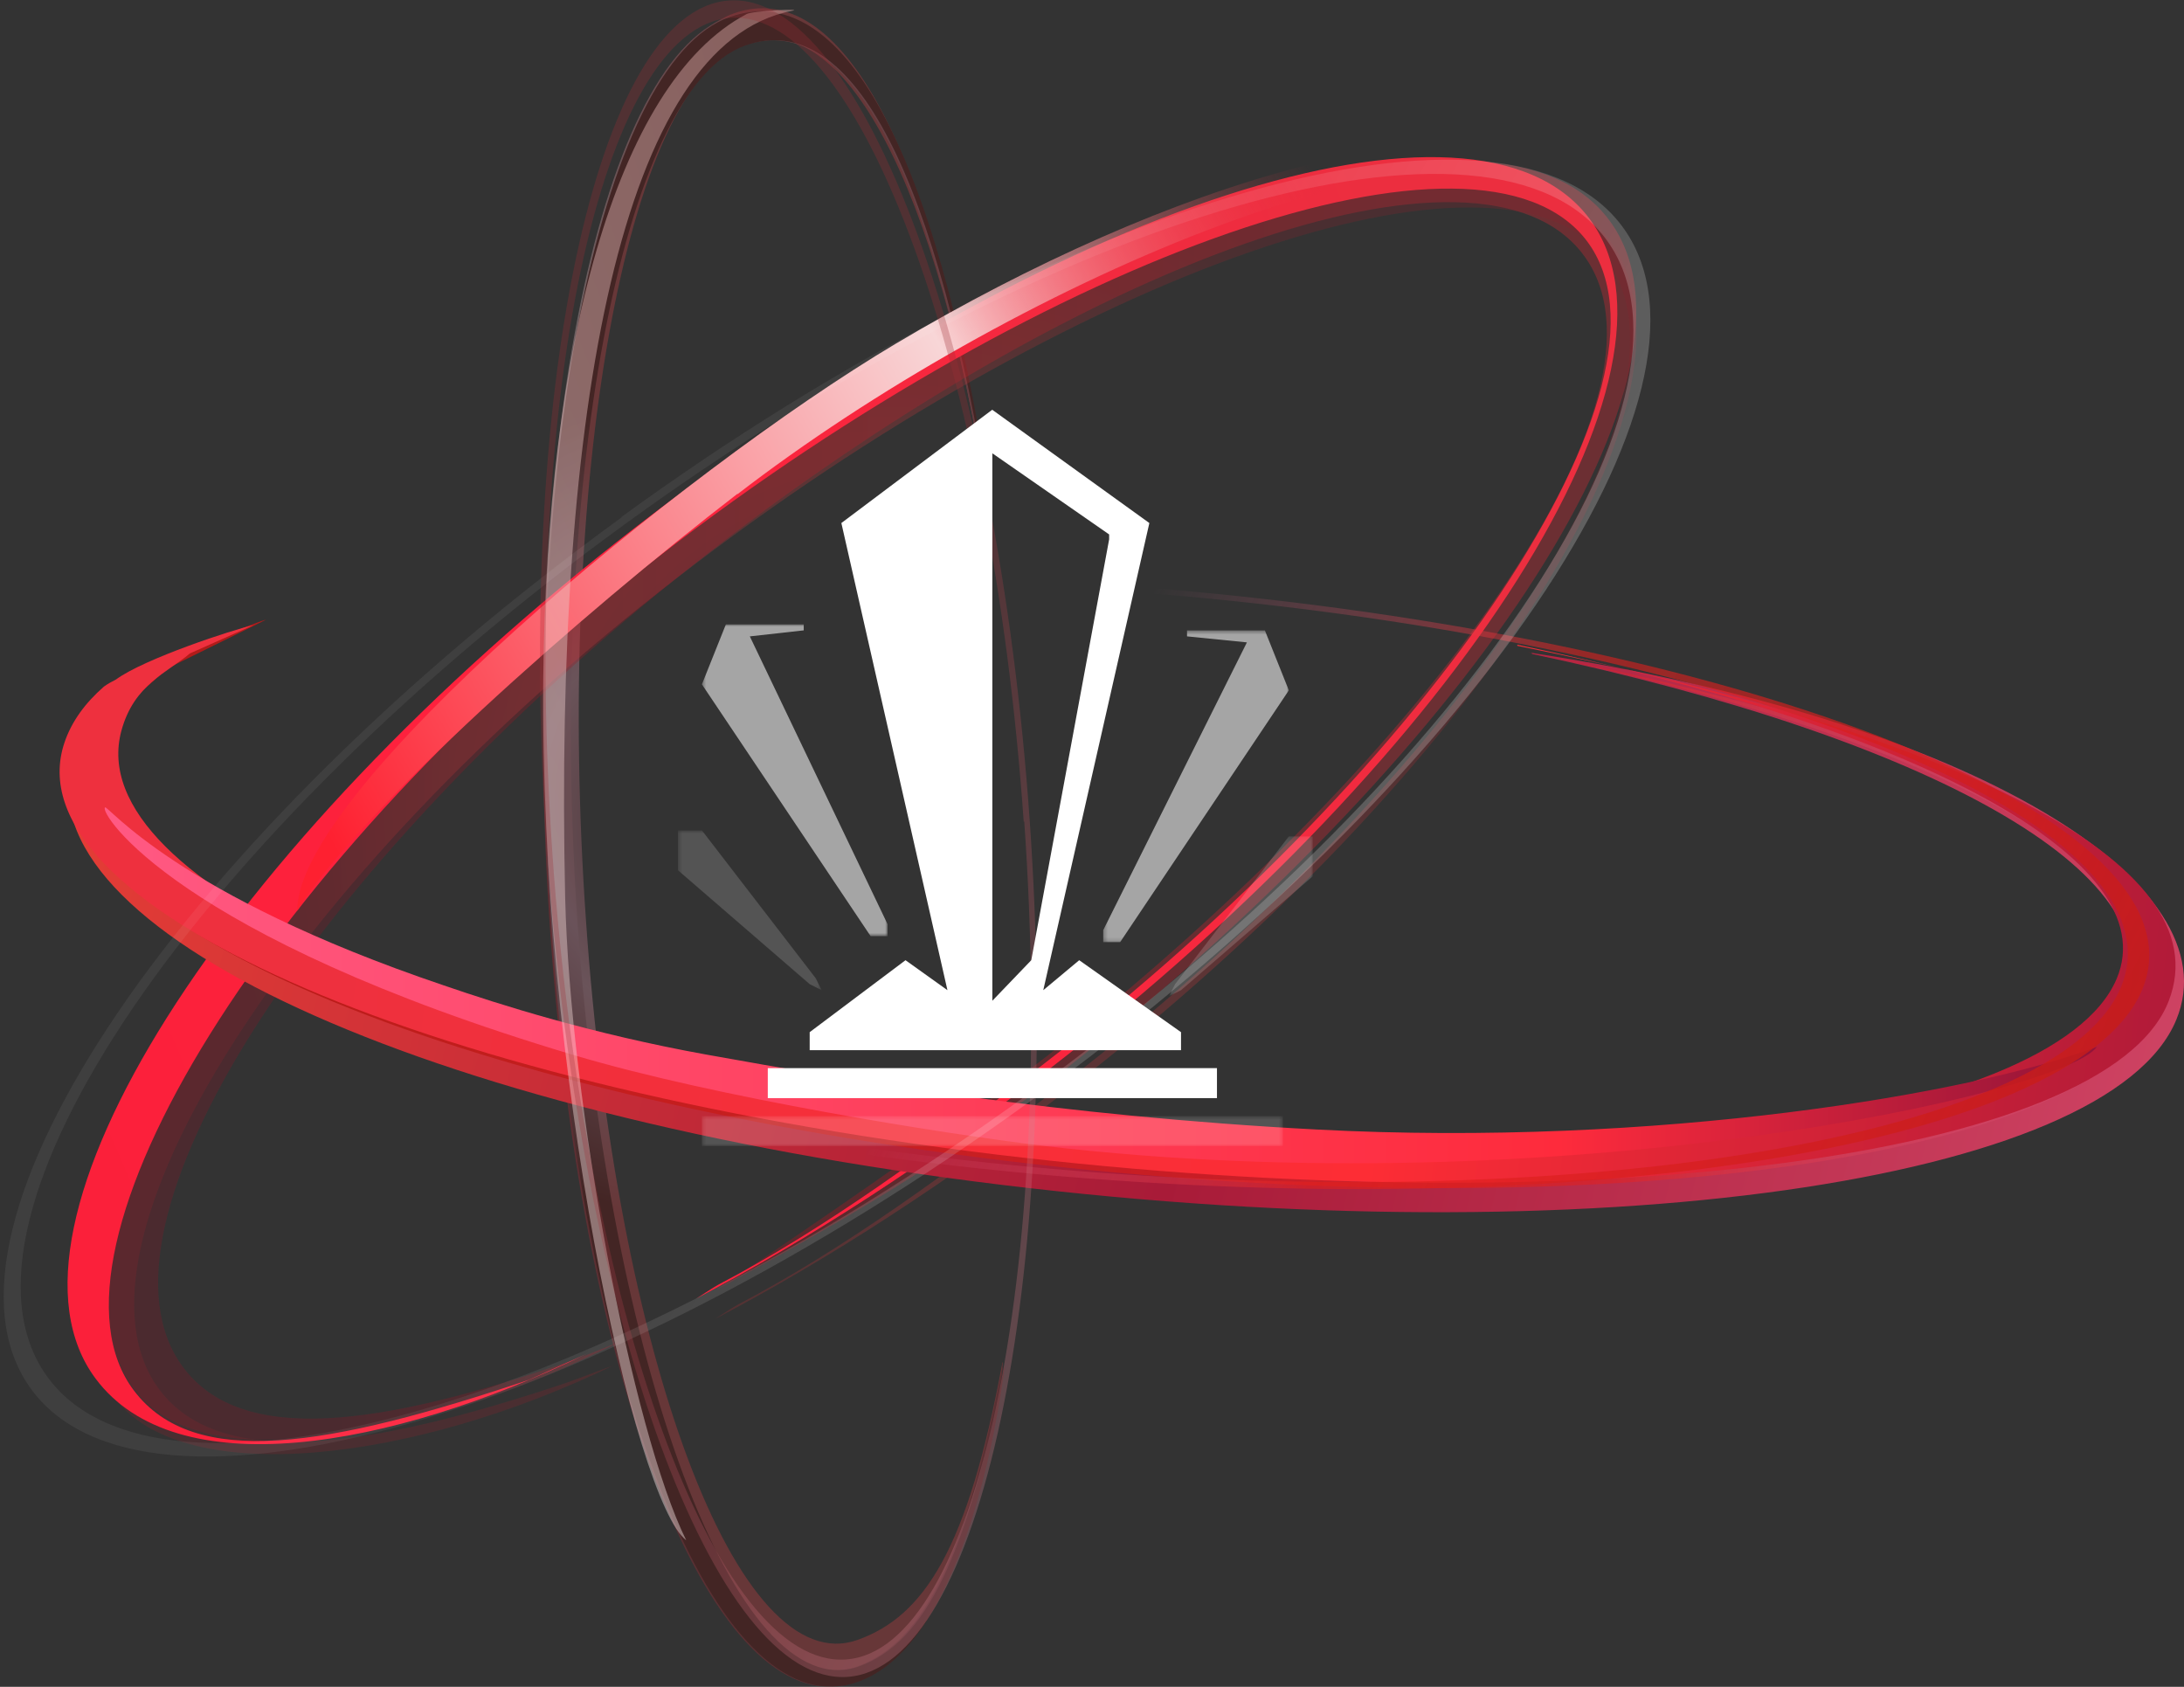 <?xml version="1.0" encoding="UTF-8"?> <svg xmlns="http://www.w3.org/2000/svg" width="549" height="424" viewBox="0 0 549 424" fill="none"><rect x="0" y="0" width="549" height="424" fill="#333333" stroke="none"/><g opacity="0.29"><path d="M140.966 233.722C149.229 350.655 181.867 431.209 214.642 422.182C241.634 414.797 250.447 356.125 252.1 342.586C252.1 342.449 251.962 342.312 251.962 342.586C243.286 389.222 232.407 406.181 215.606 412.199C185.447 423.003 154.875 340.808 147.301 231.397C139.589 121.986 157.079 21.601 187.375 10.797C212.163 1.907 235.712 46.355 248.244 125.952C248.382 126.089 247.831 124.311 248.244 124.447C235.161 37.466 211.337 -6.299 184.346 3.412C151.983 15.036 132.841 116.925 140.966 233.859V233.722Z" fill="url(#paint0_radial_48_331)"></path><path d="M138.35 234.815C146.612 351.749 179.939 432.302 213.54 423.276C241.22 415.891 250.447 357.219 252.1 343.68C252.1 343.543 251.962 343.406 251.962 343.68C242.873 390.316 232.545 412.745 215.468 418.9C184.483 429.704 152.534 342.038 144.822 232.764C137.11 123.353 155.839 22.695 186.824 11.48C214.504 1.496 235.574 46.765 248.244 126.225C248.795 126.225 247.693 123.763 248.244 123.9C234.886 36.645 210.924 -5.479 183.106 4.232C149.917 15.857 130.087 117.746 138.35 234.815Z" fill="url(#paint1_radial_48_331)"></path><g style="mix-blend-mode:color-dodge"><path d="M138.763 234.815C147.025 351.749 180.352 432.302 213.953 423.276C241.634 415.891 250.86 357.219 252.513 343.679C252.513 343.543 252.375 343.406 252.375 343.679C243.286 390.316 232.958 412.745 215.881 418.9C184.896 429.704 152.947 342.038 145.235 232.764C137.523 123.353 156.252 22.695 187.237 11.48C214.917 1.496 235.987 46.765 248.657 126.225C249.208 126.225 248.106 123.763 248.657 123.9C235.299 36.645 211.199 -5.479 183.519 4.232C150.33 15.857 130.5 117.746 138.763 234.815Z" fill="url(#paint2_radial_48_331)"></path></g></g><g style="mix-blend-mode:color-dodge" opacity="0.29"><path d="M33.826 349.287C6.146 311.95 65.362 216.352 169.059 134.704C272.756 52.919 376.867 18.045 404.547 55.381C432.227 92.718 372.598 186.127 269.038 267.775C239.43 291.162 208.169 309.078 180.214 324.122C180.214 324.122 235.712 287.196 263.53 265.177C360.479 188.726 424.102 99.009 398.074 64.134C372.185 29.259 271.242 65.502 174.292 141.953C77.618 218.267 20.055 308.531 45.945 343.543C60.542 363.373 95.108 358.86 144.822 341.628L155.839 337.251C106.813 361.869 50.765 372.126 33.826 349.287Z" fill="url(#paint3_linear_48_331)"></path></g><g opacity="0.29"><path d="M28.869 351.612C0.362 313.865 59.991 218.541 164.928 137.44C269.865 56.339 375.765 22.148 404.272 59.895C432.778 97.642 373.149 192.966 268.212 274.067C238.191 297.18 208.17 316.6 179.801 331.508C179.801 331.508 184.621 328.362 185.447 327.952C212.301 313.865 238.88 294.445 267.11 272.562C365.299 196.795 430.437 100.377 403.721 65.228C377.005 29.944 268.625 69.195 170.574 144.962C72.386 220.592 13.445 314.139 40.161 349.424C55.309 369.391 92.078 364.468 142.619 347.509L154.049 343.269C104.197 367.477 46.358 374.452 28.869 351.475V351.612Z" fill="url(#paint4_radial_48_331)"></path></g><path d="M24.049 346.551C-4.32 308.668 55.034 213.48 159.97 132.379C265.045 51.278 370.808 17.087 399.452 54.834C427.958 92.581 368.329 187.905 263.392 269.006C233.371 292.119 203.35 311.54 174.981 326.447C174.981 326.447 179.801 323.302 180.627 322.891C207.481 308.805 234.06 289.384 262.291 267.502C360.479 191.735 425.479 95.863 398.901 60.578C372.185 25.293 263.805 63.997 165.754 139.765C67.428 215.532 6.972 314.412 33.688 349.56C48.837 369.528 82.439 363.784 132.979 346.825L147.576 340.26C97.725 364.467 44.155 373.494 24.049 346.551Z" fill="url(#paint5_linear_48_331)"></path><path d="M385.13 164.382C484.42 185.444 547.079 219.635 534.134 250.954C518.298 289.248 393.668 306.754 255.543 290.068C117.418 273.246 12.206 221.276 27.905 182.982C30.384 177.101 31.485 176.691 36.167 171.904L44.292 166.297C41.814 166.844 39.197 167.391 36.718 168.075C27.905 173.819 21.157 181.341 18.265 191.051C5.595 233.038 104.473 279.948 252.1 297.864C399.727 315.78 530.278 297.317 547.079 256.288C561.126 222.233 497.228 181.478 384.992 164.109L385.13 164.382Z" fill="url(#paint6_linear_48_331)"></path><path d="M384.304 163.972C483.732 184.624 547.63 217.994 534.961 247.945C519.261 285.008 394.632 301.967 256.644 284.188C118.795 266.272 12.343 219.635 27.905 182.982C30.108 177.649 37.682 172.315 41.951 168.075L66.877 155.766C64.674 156.177 41.951 165.477 37.958 167.938C28.869 173.272 21.983 179.974 19.091 188.316C5.595 228.388 105.712 273.93 253.339 291.846C400.967 309.626 529.314 291.299 544.601 251.638C558.234 216.489 493.096 185.854 384.166 163.972H384.304Z" fill="url(#paint7_linear_48_331)"></path><path d="M381.412 162.057C480.84 182.709 544.738 216.079 532.069 246.03C516.369 283.093 391.74 300.052 253.752 282.273C115.765 264.493 20.055 222.097 30.521 183.666C33.688 172.041 41.951 169.169 47.735 164.246L63.71 157.134C58.614 158.228 36.167 165.613 29.144 170.81C28.042 171.357 27.078 171.904 26.114 172.588C21.432 176.691 17.989 181.341 16.199 186.675C2.703 226.747 102.82 272.289 250.447 290.205C398.075 307.984 529.727 291.299 545.151 251.638C558.785 216.489 490.204 184.213 381.412 162.331V162.057Z" fill="url(#paint8_linear_48_331)"></path><path d="M185.447 124.174C253.202 71.93 361.03 25.157 396.284 48.68C415.977 61.809 399.039 107.489 394.357 127.593C413.361 102.155 419.696 61.399 398.626 45.124C369.155 22.422 293.138 45.945 225.108 86.427C171.125 118.566 74.451 198.71 74.727 228.935C90.15 203.77 146.062 154.399 185.309 124.174H185.447Z" fill="url(#paint9_linear_48_331)"></path><path d="M330.871 283.914C266.146 280.495 215.331 271.879 177.322 265.04C148.678 259.843 125.818 252.595 111.496 247.671C44.292 224.969 27.078 202.266 26.39 202.95C24.875 204.317 44.292 235.363 144.133 265.177C180.352 275.982 237.365 285.008 262.29 288.017C391.051 303.198 518.71 275.024 527.111 263.126C495.988 274.887 416.528 288.427 330.871 283.914Z" fill="url(#paint10_linear_48_331)"></path><path style="mix-blend-mode:color-dodge" d="M142.067 225.653C139.313 102.429 156.389 10.934 199.08 2.728C202.523 2.044 188.889 2.728 187.65 3.548C154.461 21.054 137.385 88.616 136.559 170.264C135.595 269.417 159.694 377.461 172.502 387.171C158.868 359.681 143.307 276.939 142.067 225.653Z" fill="url(#paint11_radial_48_331)" fill-opacity="0.44"></path><path d="M284.738 147.424C140.553 136.346 21.294 160.69 18.127 201.856C14.96 243.021 129.536 285.145 273.583 296.223C417.768 307.3 537.026 282.956 540.194 241.791C543.361 200.625 428.785 158.501 284.738 147.424ZM273.859 294.581C132.979 283.777 20.744 242.338 23.636 202.129C26.528 161.921 143.721 138.124 284.6 148.791C425.48 159.459 537.715 201.035 534.823 241.244C531.931 281.452 414.738 305.249 273.859 294.581Z" fill="url(#paint12_linear_48_331)"></path><path style="mix-blend-mode:overlay" opacity="0.29" d="M156.252 130.055C45.531 210.472 -20.983 308.395 7.523 348.74C36.029 389.085 148.953 356.809 259.536 276.392C370.257 195.975 436.772 98.052 408.265 57.57C379.759 17.088 266.835 49.501 156.252 129.918V130.055ZM258.434 275.024C150.33 353.527 39.61 385.256 11.654 345.731C-16.301 306.206 49.112 210.198 157.354 131.559C265.595 52.92 376.178 21.191 404.134 60.715C432.089 100.24 366.676 196.385 258.434 274.888V275.024Z" fill="url(#paint13_linear_48_331)"></path><path style="mix-blend-mode:overlay" opacity="0.29" d="M137.661 215.258C145.924 331.644 179.663 423.96 213.128 421.498C246.592 419.036 266.973 322.755 258.848 206.369C250.723 89.983 216.708 -2.196 183.244 0.129C149.78 2.454 129.399 98.872 137.524 215.258H137.661ZM257.471 206.506C265.458 320.293 245.49 414.66 212.714 417.122C179.939 419.584 146.888 328.909 138.901 215.122C130.913 101.334 150.882 6.967 183.519 4.505C216.157 2.044 249.346 92.718 257.333 206.506H257.471Z" fill="url(#paint14_linear_48_331)"></path><g opacity="0.75"><mask id="mask0_48_331" style="mask-type:luminance" maskUnits="userSpaceOnUse" x="277" y="158" width="47" height="79"><g opacity="0.75"><path d="M323.98 158.453H277.31V236.836H323.98V158.453Z" fill="white"></path></g></mask><g mask="url(#mask0_48_331)"><path d="M298.387 159.961C303.404 160.463 308.422 160.969 313.44 161.47C301.396 185.586 289.353 209.707 277.31 233.823V236.836H281.561L323.98 173.528L317.956 158.457H298.387V159.966V159.961Z" fill="white"></path></g></g><g opacity="0.4"><mask id="mask1_48_331" style="mask-type:luminance" maskUnits="userSpaceOnUse" x="293" y="210" width="37" height="41"><g opacity="0.4"><path d="M330 210.233H293.87V250.398H330V210.233Z" fill="white"></path></g></mask><g mask="url(#mask1_48_331)"><path d="M296.88 248.894L330 220.255V210.233H323.981L295.377 247.385L293.87 250.403L296.88 248.894Z" fill="white"></path></g></g><g opacity="0.75"><mask id="mask2_48_331" style="mask-type:luminance" maskUnits="userSpaceOnUse" x="176" y="156" width="48" height="80"><g opacity="0.75"><path d="M223.113 156.948H176.442V235.327H223.113V156.948Z" fill="white"></path></g></mask><g mask="url(#mask2_48_331)"><path d="M202.036 158.452C197.519 158.954 193.002 159.46 188.485 159.961C200.028 184.077 211.57 208.197 223.113 232.314V235.327H218.861L176.442 172.019L182.466 156.948H202.036V158.457V158.452Z" fill="white"></path></g></g><g opacity="0.4"><mask id="mask3_48_331" style="mask-type:luminance" maskUnits="userSpaceOnUse" x="170" y="208" width="37" height="41"><g opacity="0.4"><path d="M206.548 208.728H170.418V248.894H206.548V208.728Z" fill="white"></path></g></mask><g mask="url(#mask3_48_331)"><path d="M203.538 247.385L170.418 218.747V208.728H176.442L205.045 245.881L206.548 248.894L203.538 247.385Z" fill="white"></path></g></g><path d="M305.913 268.488H193.002V276.024H305.913V268.488Z" fill="white"></path><g opacity="0.4"><mask id="mask4_48_331" style="mask-type:luminance" maskUnits="userSpaceOnUse" x="176" y="280" width="147" height="9"><g opacity="0.4"><path d="M322.478 280.546H176.442V288.081H322.478V280.546Z" fill="white"></path></g></mask><g mask="url(#mask4_48_331)"><path d="M322.478 280.546H176.442V288.081H322.478V280.546Z" fill="white"></path></g></g><path d="M271.286 241.358C268.276 243.87 265.262 246.382 262.252 248.894C271.141 209.752 280.03 170.614 288.918 131.472C275.753 121.98 262.588 112.488 249.418 102.995C236.779 112.488 224.139 121.98 211.495 131.472C220.384 170.614 229.273 209.752 238.161 248.894L227.621 241.358C219.589 247.389 211.562 253.416 203.534 259.447V263.969H296.875V259.447C288.347 253.416 279.814 247.389 271.282 241.358M249.451 251.555V113.943L278.808 134.336V135.576L259.238 241.354L249.451 251.551V251.555Z" fill="white"></path><defs><radialGradient id="paint0_radial_48_331" cx="0" cy="0" r="1" gradientUnits="userSpaceOnUse" gradientTransform="translate(177.47 208.707) rotate(-3.893) scale(144.015 155.746)"><stop offset="0.01" stop-color="#7F2430"></stop><stop offset="0.33" stop-color="#F2A4B9"></stop><stop offset="0.64" stop-color="#E74045"></stop></radialGradient><radialGradient id="paint1_radial_48_331" cx="0" cy="0" r="1" gradientUnits="userSpaceOnUse" gradientTransform="translate(136.377 80.648) rotate(61.015) scale(416.04 449.612)"><stop offset="0.01" stop-color="#FFD3D9"></stop><stop offset="0.349" stop-color="#D12031"></stop><stop offset="0.64" stop-color="#B82833"></stop></radialGradient><radialGradient id="paint2_radial_48_331" cx="0" cy="0" r="1" gradientUnits="userSpaceOnUse" gradientTransform="translate(166.82 203.206) rotate(-3.893) scale(115.881 159.848)"><stop offset="0.01" stop-color="#E9514E"></stop><stop offset="0.271" stop-color="#F1A0B9"></stop><stop offset="0.64" stop-color="#6B0300"></stop></radialGradient><linearGradient id="paint3_linear_48_331" x1="27.01" y1="201.302" x2="411.365" y2="201.167" gradientUnits="userSpaceOnUse"><stop offset="0.15" stop-color="#881527"></stop><stop offset="0.47" stop-color="#C3111F"></stop><stop offset="0.84" stop-color="#F82534"></stop></linearGradient><radialGradient id="paint4_radial_48_331" cx="0" cy="0" r="1" gradientUnits="userSpaceOnUse" gradientTransform="translate(224.761 204.747) rotate(3.585) scale(177.837 179.833)"><stop stop-color="#842336"></stop><stop offset="0.516" stop-color="#C6383B"></stop><stop offset="0.95" stop-color="#82242C"></stop></radialGradient><linearGradient id="paint5_linear_48_331" x1="39.56" y1="373.227" x2="416.27" y2="210.372" gradientUnits="userSpaceOnUse"><stop stop-color="#FB203A"></stop><stop offset="0.469" stop-color="#FF223E"></stop><stop offset="1" stop-color="#EC2E3F"></stop></linearGradient><linearGradient id="paint6_linear_48_331" x1="563.887" y1="251.253" x2="26.795" y2="122.782" gradientUnits="userSpaceOnUse"><stop stop-color="#D04565"></stop><stop offset="0.458" stop-color="#A81B38"></stop><stop offset="1" stop-color="#E63E36"></stop></linearGradient><linearGradient id="paint7_linear_48_331" x1="17.931" y1="227.291" x2="546.47" y2="227.105" gradientUnits="userSpaceOnUse"><stop stop-color="#B21917"></stop><stop offset="0.73" stop-color="#E4201E" stop-opacity="0.56"></stop><stop offset="1" stop-color="#ED7AA9" stop-opacity="0"></stop></linearGradient><linearGradient id="paint8_linear_48_331" x1="92.387" y1="139.727" x2="623.39" y2="199.041" gradientUnits="userSpaceOnUse"><stop stop-color="#EE303E"></stop><stop offset="0.5" stop-color="#FD2D35"></stop><stop offset="1" stop-color="#96143A"></stop></linearGradient><linearGradient id="paint9_linear_48_331" x1="35.974" y1="260.023" x2="412.48" y2="48.228" gradientUnits="userSpaceOnUse"><stop offset="0.15" stop-color="#FE2030"></stop><stop offset="0.601" stop-color="#F8D6D7"></stop><stop offset="0.84" stop-color="#E82836" stop-opacity="0"></stop></linearGradient><linearGradient id="paint10_linear_48_331" x1="26.476" y1="247.666" x2="527.197" y2="247.49" gradientUnits="userSpaceOnUse"><stop stop-color="#FF5983"></stop><stop offset="0.73" stop-color="#FE2B3C"></stop><stop offset="1" stop-color="#911439"></stop></linearGradient><radialGradient id="paint11_radial_48_331" cx="0" cy="0" r="1" gradientUnits="userSpaceOnUse" gradientTransform="translate(681.028 -123.009) rotate(-3.893) scale(1286.43 1304.27)"><stop stop-color="#B12A26"></stop><stop offset="0.64" stop-color="white"></stop><stop offset="1" stop-color="#C43D36"></stop></radialGradient><linearGradient id="paint12_linear_48_331" x1="589.269" y1="397.874" x2="250.803" y2="224.872" gradientUnits="userSpaceOnUse"><stop stop-color="#B21917"></stop><stop offset="0.73" stop-color="#E4201E" stop-opacity="0.56"></stop><stop offset="1" stop-color="#ED7AA9" stop-opacity="0"></stop></linearGradient><linearGradient id="paint13_linear_48_331" x1="382.341" y1="296.777" x2="198.35" y2="196.761" gradientUnits="userSpaceOnUse"><stop stop-color="white"></stop><stop offset="1" stop-color="white" stop-opacity="0.2"></stop></linearGradient><linearGradient id="paint14_linear_48_331" x1="354.385" y1="299.345" x2="185.537" y2="210.564" gradientUnits="userSpaceOnUse"><stop stop-color="#F1A6B9"></stop><stop offset="1" stop-color="#9C2D35"></stop></linearGradient></defs></svg> 